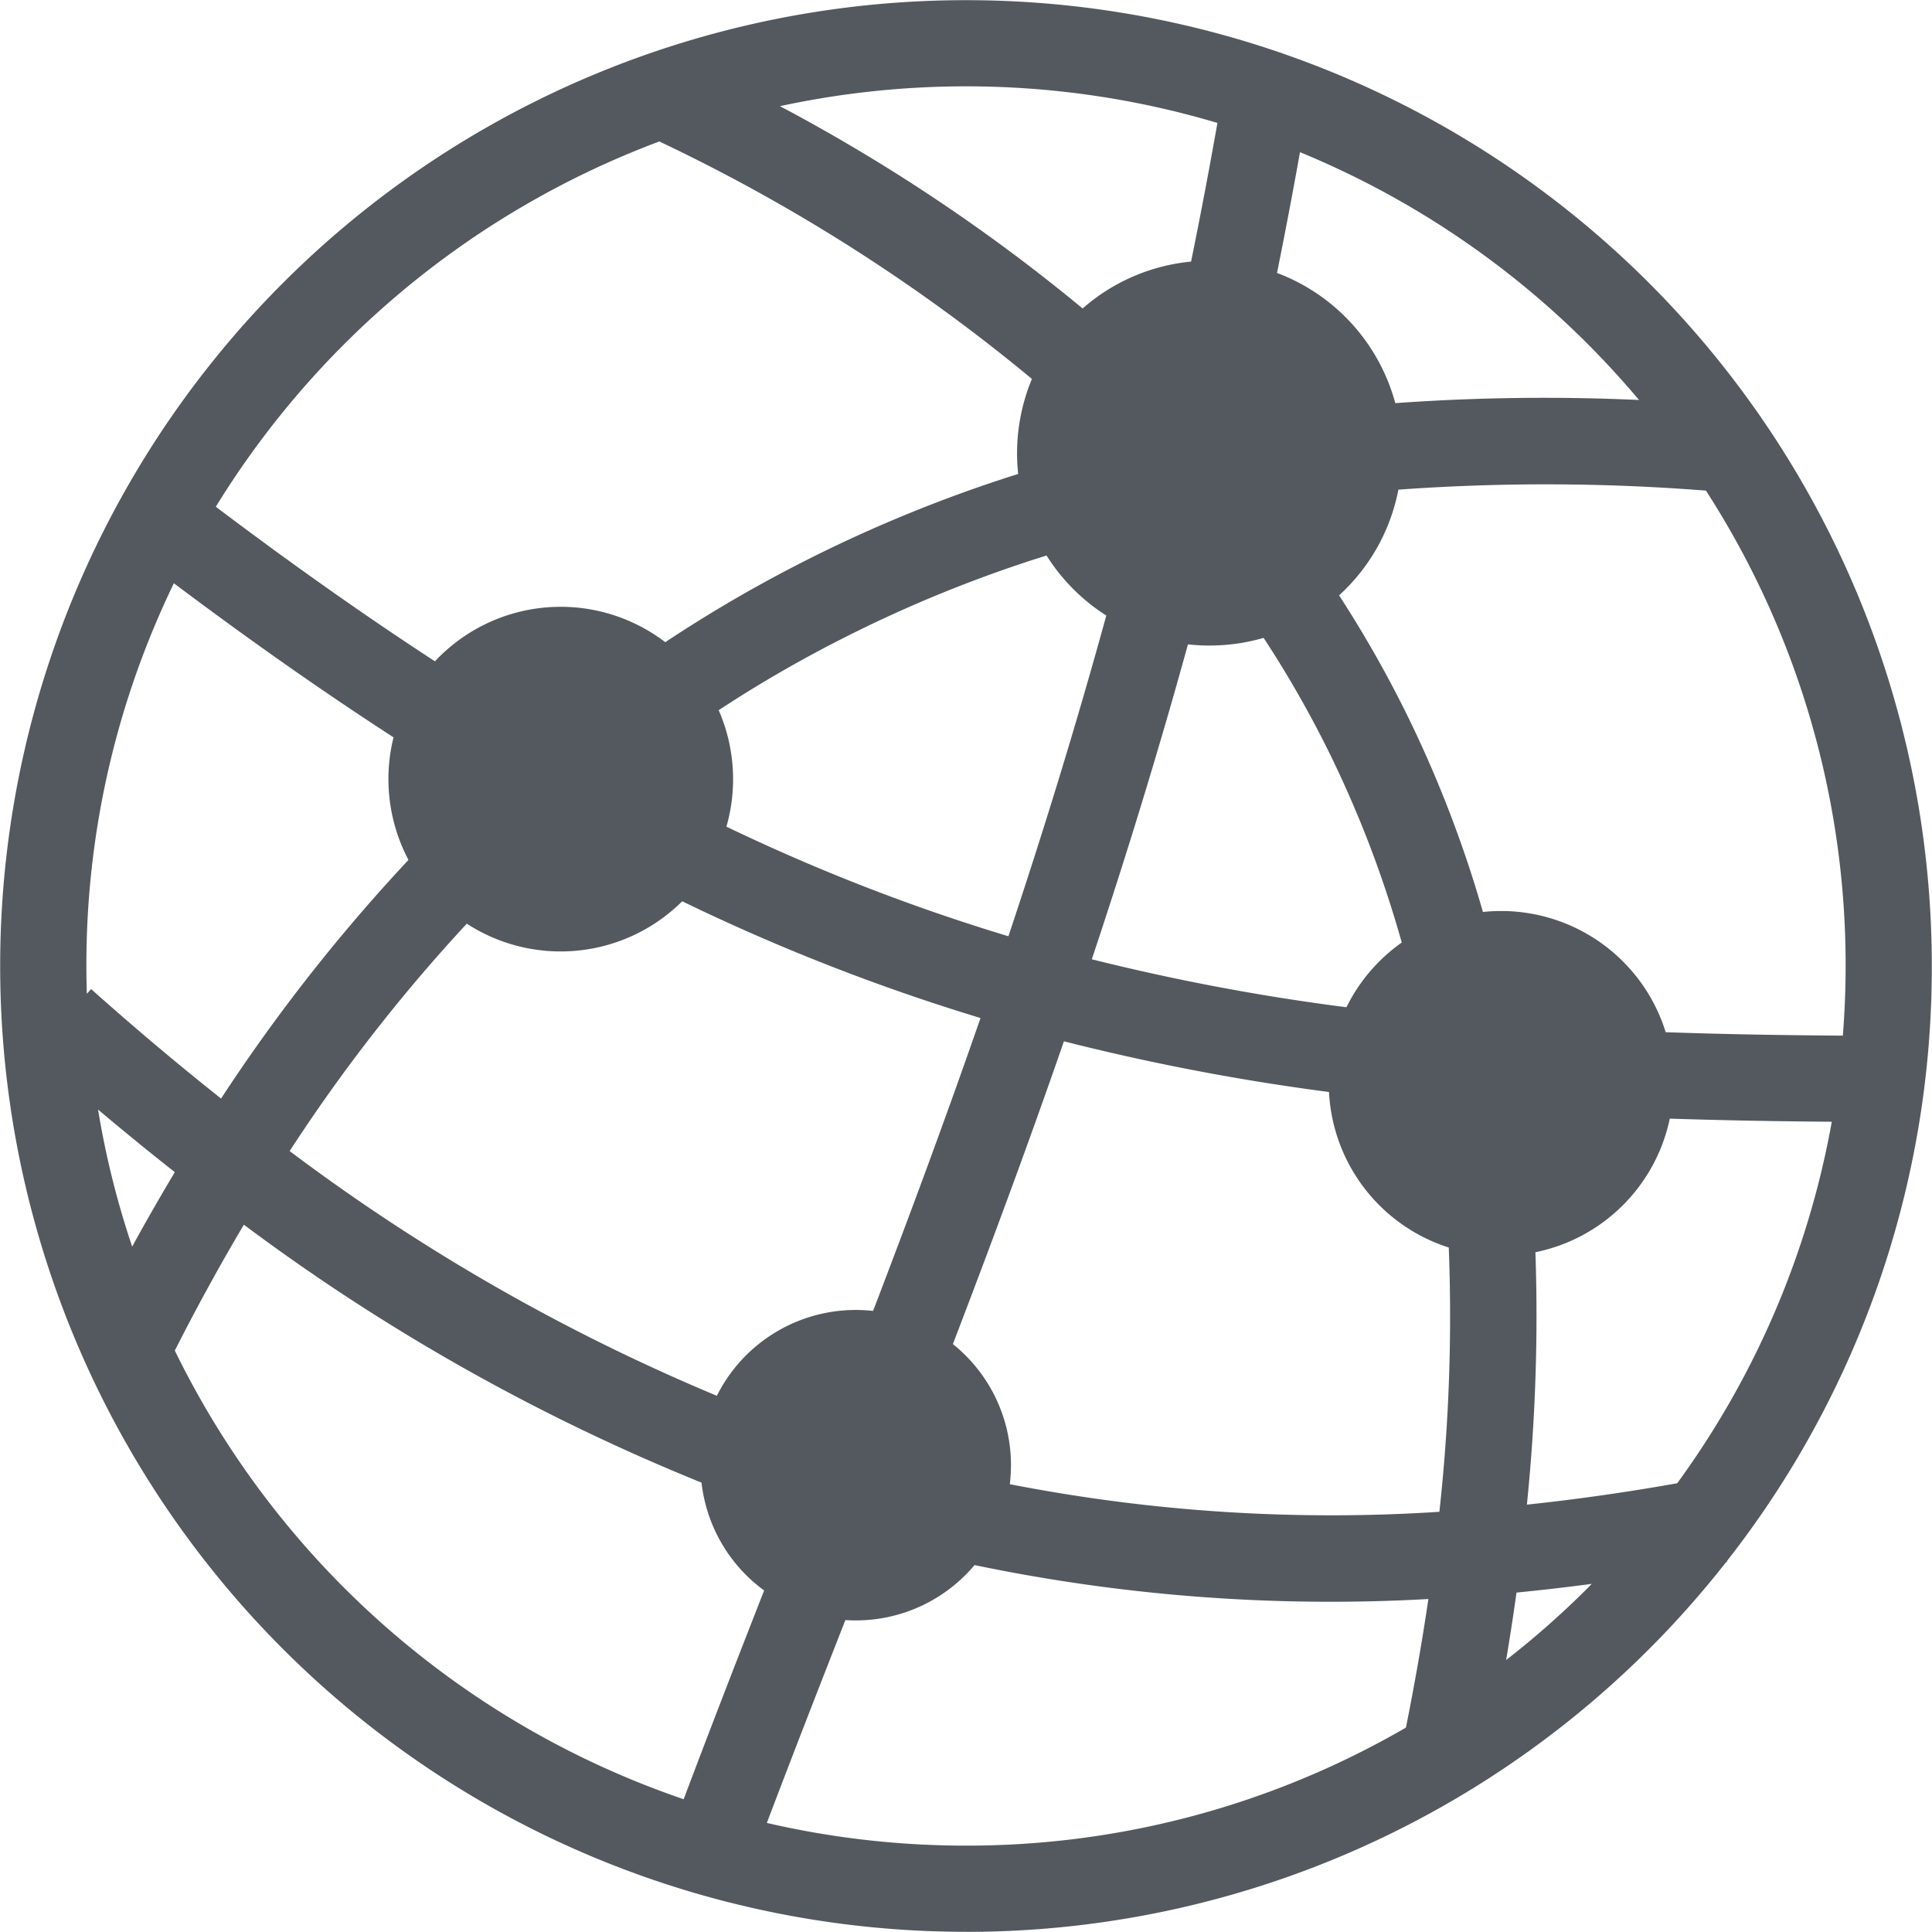 <svg id="globe-network-icon" xmlns="http://www.w3.org/2000/svg" width="200" height="200" viewBox="0 0 200 200">
  <path id="Path_278" data-name="Path 278" d="M9.43,102.386q6.726,6,13.454,11.335a181.9,181.9,0,0,1,19.4-24.7,17.94,17.94,0,0,1-1.546-12.69C33.4,71.577,25.859,66.281,18,60.379A90.541,90.541,0,0,0,8.944,100h.02v0H8.942c0,.964.02,1.924.049,2.879l.439-.495ZM22.34,52.459c7.863,5.931,15.387,11.247,22.686,16a17.834,17.834,0,0,1,23.843-1.981q3.223-2.136,6.571-4.108A145.742,145.742,0,0,1,105.4,49.063a20.049,20.049,0,0,1,1.424-9.836A183.369,183.369,0,0,0,68.254,14.645,91.545,91.545,0,0,0,22.34,52.459Zm58.4-41.468a184.907,184.907,0,0,1,31.333,20.942A19.871,19.871,0,0,1,123.3,27.08q1.44-7.053,2.728-14.354A90.944,90.944,0,0,0,100,8.939v.02H100v-.02a91.254,91.254,0,0,0-19.259,2.052Zm53.835,4.762q-1.135,6.345-2.38,12.5A19.976,19.976,0,0,1,144.44,41.733a215.241,215.241,0,0,1,25.234-.326q-2.529-3-5.3-5.785a91.26,91.26,0,0,0-29.8-19.87ZM176.6,50.788a212.485,212.485,0,0,0-31.839-.1,19.889,19.889,0,0,1-6.141,10.944A120.75,120.75,0,0,1,145.8,74.3a123.972,123.972,0,0,1,7.713,20.107,18.354,18.354,0,0,1,1.882-.1,17.841,17.841,0,0,1,17.038,12.546c5.9.207,12,.316,18.338.355.187-2.381.288-4.782.288-7.205h-.02V100h.02A90.593,90.593,0,0,0,176.6,50.788Zm13.026,65.334q-8.655-.061-16.769-.321a17.865,17.865,0,0,1-13.911,13.83,192.98,192.98,0,0,1-.882,26.128q7.664-.808,15.562-2.214a90.575,90.575,0,0,0,16-37.424ZM178.77,161.6l.02.093-.107.02a99.893,99.893,0,0,1-78.675,38.273V200H100v-.02A99.951,99.951,0,0,1,.018,100H0v0H.018A99.951,99.951,0,0,1,100,.018V0H100V.018A99.951,99.951,0,0,1,199.98,100H200V100h-.02A99.556,99.556,0,0,1,178.77,161.6Zm-13.993,2.362q-3.926.522-7.788.9-.481,3.455-1.074,6.982a91.229,91.229,0,0,0,8.46-7.466l.4-.415ZM145.54,178.844q1.367-6.8,2.326-13.314a180.609,180.609,0,0,1-46.982-3.514,16.04,16.04,0,0,1-12.29,5.729c-.366,0-.728-.015-1.082-.036-2.847,7.261-5.6,14.325-8.128,21A91.263,91.263,0,0,0,100,191.058v-.02H100v.02a90.528,90.528,0,0,0,45.535-12.214Zm-74.767,7.412c2.765-7.35,5.526-14.447,8.33-21.611a16.052,16.052,0,0,1-6.481-11.164,211.848,211.848,0,0,1-47.376-26.7q-3.73,6.284-7.15,13.029a91.467,91.467,0,0,0,52.677,46.445ZM13.682,129.049q2.153-3.931,4.417-7.707-3.979-3.132-7.951-6.484a90.455,90.455,0,0,0,3.534,14.191ZM74.4,73.524a17.854,17.854,0,0,1,.8,12.051A202.451,202.451,0,0,0,104.39,96.921c3.548-10.623,6.958-21.655,10.133-33.2a20.026,20.026,0,0,1-6.187-6.216,136.72,136.72,0,0,0-28.384,12.56c-1.878,1.1-3.735,2.259-5.555,3.455ZM70.622,93.3a17.847,17.847,0,0,1-22.3,2.318,173.922,173.922,0,0,0-18.337,23.54,204.9,204.9,0,0,0,44.224,25.334,16.083,16.083,0,0,1,14.383-8.885,15.9,15.9,0,0,1,1.79.1c3.739-9.769,7.485-19.84,11.121-30.321A210.971,210.971,0,0,1,70.622,93.3Zm60.184-27.267a20.036,20.036,0,0,1-5.6.793,19.391,19.391,0,0,1-2.228-.122c-3.13,11.331-6.475,22.168-9.954,32.6a227.4,227.4,0,0,0,26.359,4.966,17.875,17.875,0,0,1,5.726-6.7,115.157,115.157,0,0,0-7.357-19.352,111.715,111.715,0,0,0-6.947-12.189Zm19.172,63.11a17.843,17.843,0,0,1-12.4-16.1,235.089,235.089,0,0,1-27.441-5.246c-3.758,10.843-7.63,21.257-11.494,31.343a16.043,16.043,0,0,1,6.012,12.531,16.433,16.433,0,0,1-.122,1.971,173.289,173.289,0,0,0,44.471,2.86,185.225,185.225,0,0,0,.972-27.363Z" fill="#54595f"/>
</svg>
